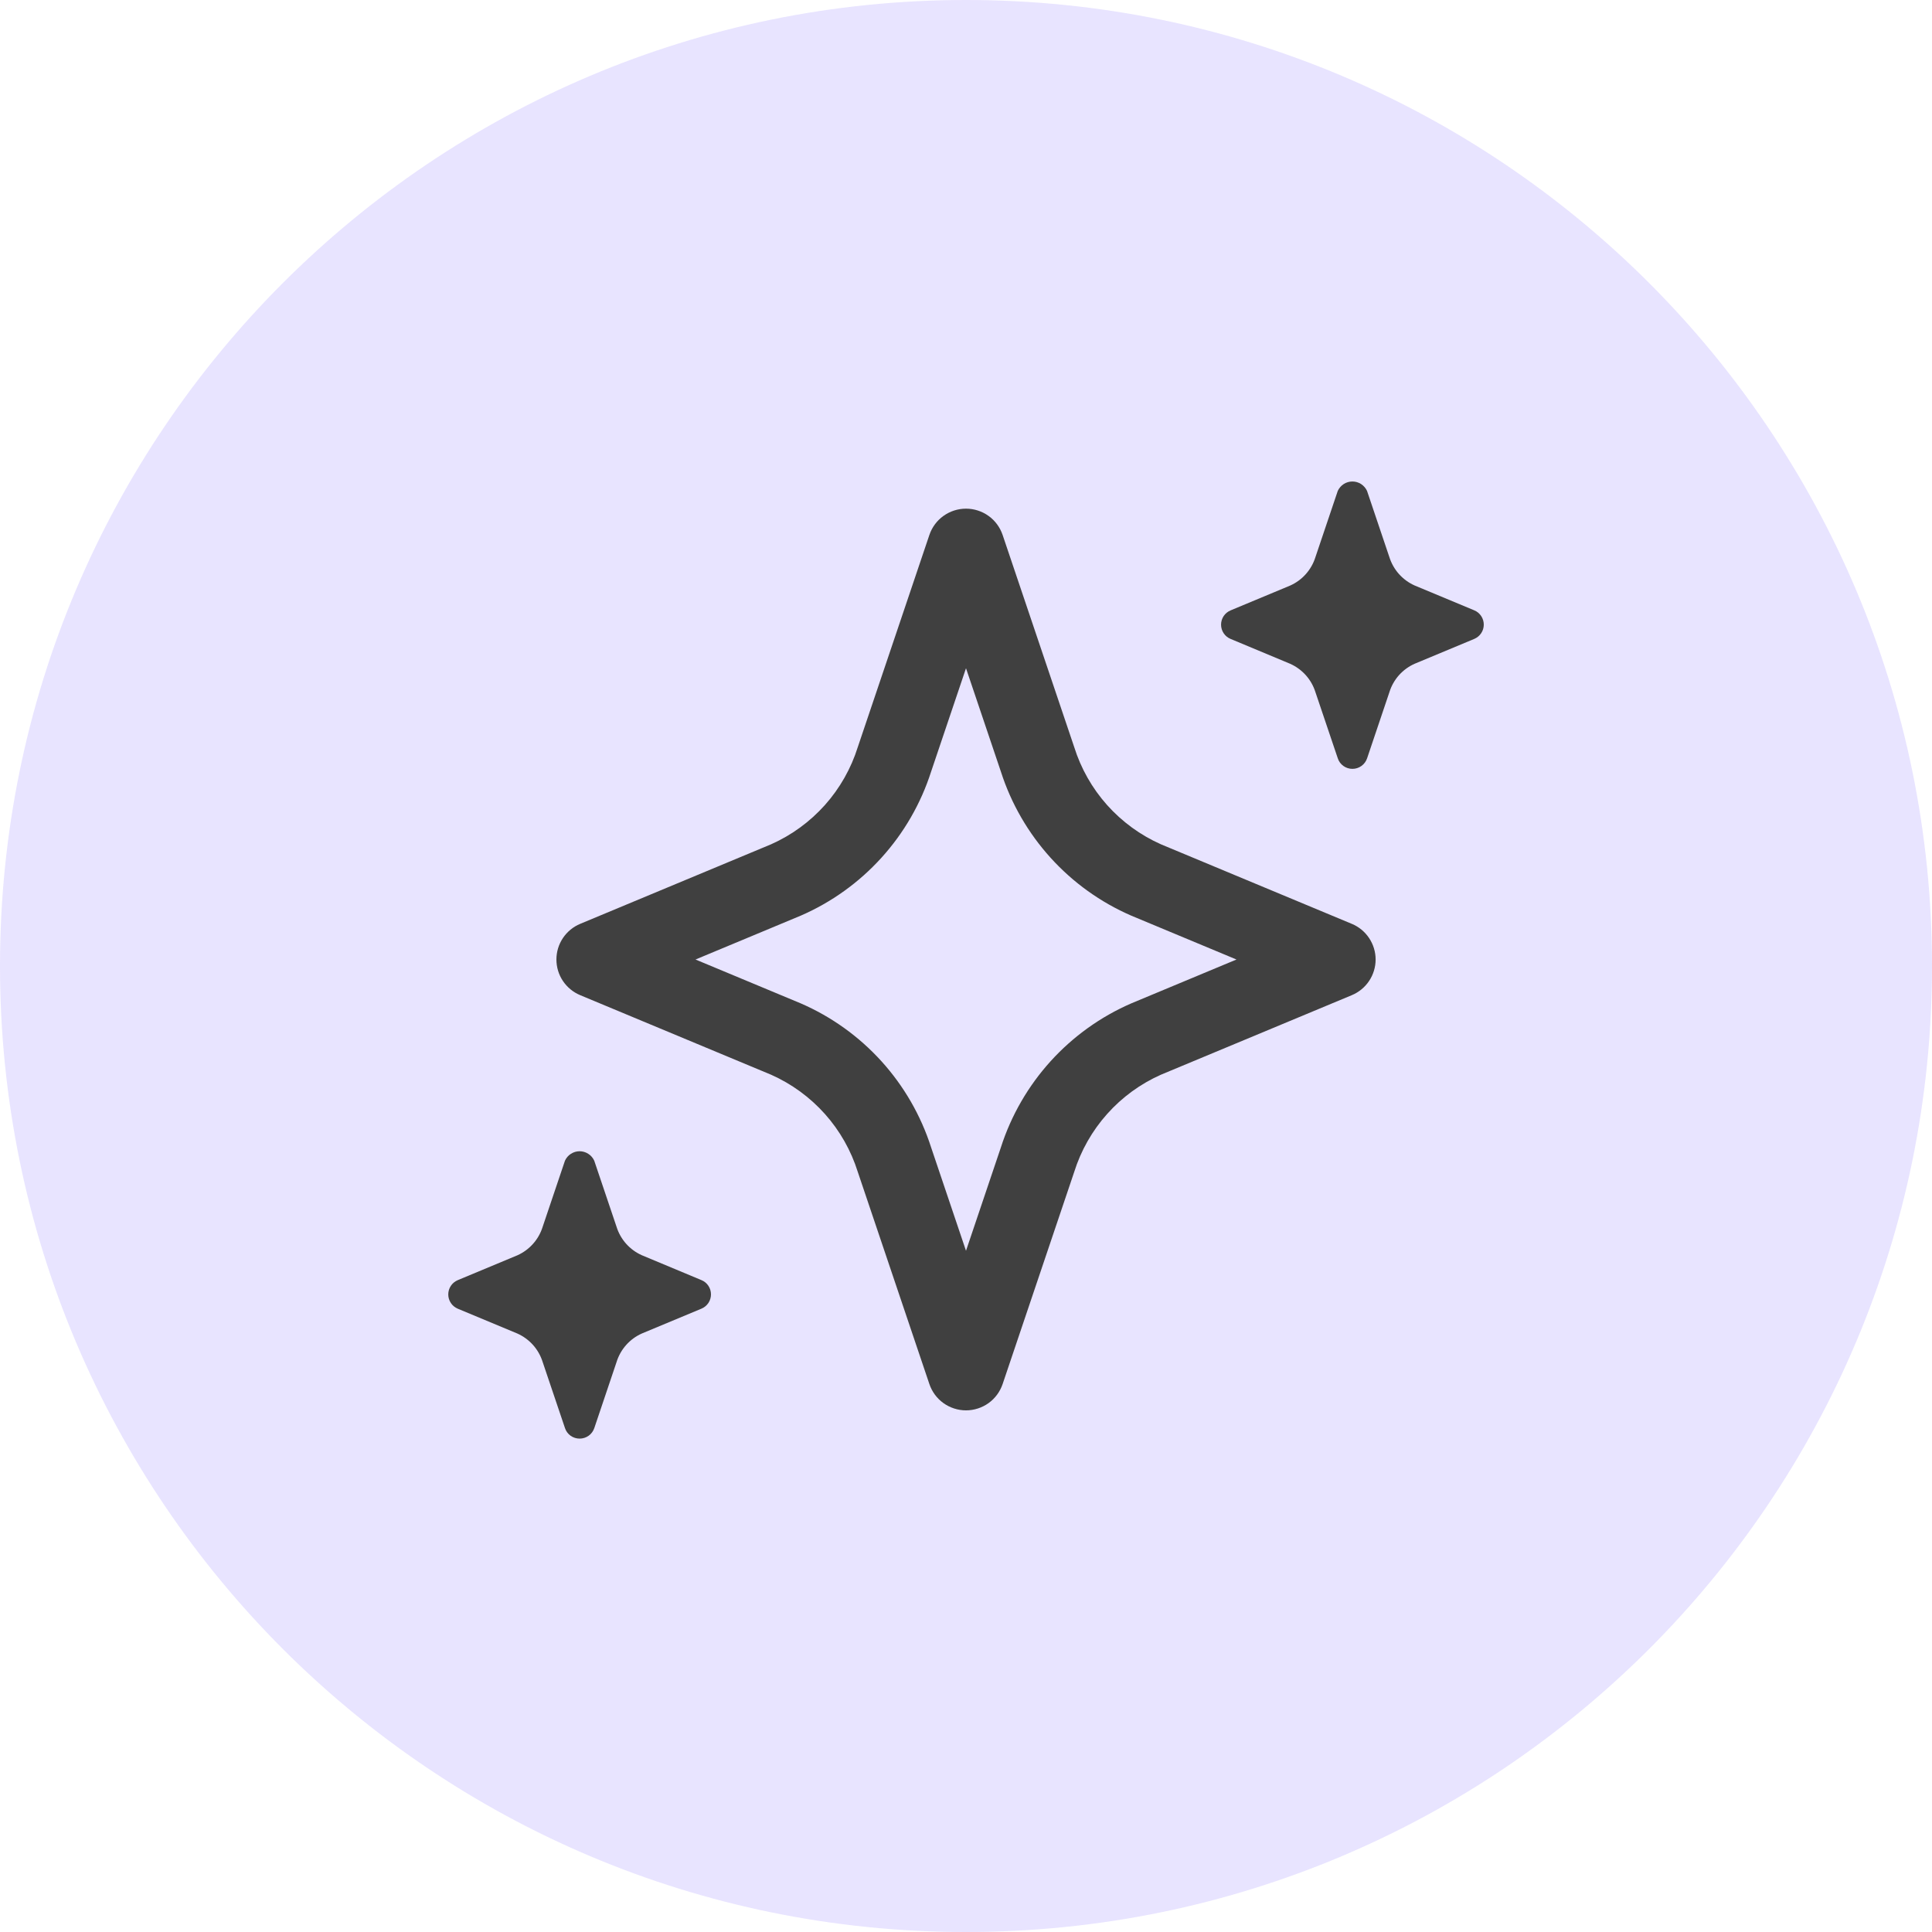 <svg width="50" height="50" viewBox="0 0 50 50" fill="none" xmlns="http://www.w3.org/2000/svg">
<g opacity="0.75">
<g opacity="0.6">
<path opacity="0.4" d="M25 50C38.807 50 50 38.807 50 25C50 11.193 38.807 0 25 0C11.193 0 0 11.193 0 25C0 38.807 11.193 50 25 50Z" fill="#8067FF"/>
</g>
<path d="M34.984 23.909L30.046 21.851C29.514 21.615 29.039 21.268 28.651 20.834C28.264 20.4 27.974 19.888 27.8 19.333L25.948 13.845C25.881 13.647 25.754 13.474 25.584 13.352C25.414 13.23 25.209 13.164 25 13.164C24.791 13.164 24.586 13.23 24.416 13.352C24.246 13.474 24.119 13.647 24.052 13.845L22.2 19.333C22.026 19.888 21.736 20.4 21.349 20.834C20.961 21.268 20.486 21.615 19.954 21.851L15.016 23.909C14.833 23.985 14.678 24.113 14.568 24.277C14.458 24.442 14.4 24.634 14.4 24.832C14.4 25.029 14.458 25.223 14.568 25.387C14.678 25.551 14.833 25.679 15.016 25.755L19.954 27.813C20.486 28.049 20.961 28.396 21.349 28.83C21.736 29.264 22.026 29.776 22.2 30.331L24.052 35.819C24.119 36.017 24.246 36.19 24.416 36.312C24.586 36.434 24.791 36.5 25 36.5C25.209 36.5 25.414 36.434 25.584 36.312C25.754 36.19 25.881 36.017 25.948 35.819L27.8 30.331C27.974 29.776 28.265 29.264 28.652 28.83C29.039 28.396 29.514 28.049 30.046 27.813L34.985 25.755C35.167 25.679 35.323 25.551 35.432 25.387C35.542 25.223 35.601 25.029 35.601 24.832C35.601 24.634 35.542 24.442 35.432 24.277C35.323 24.113 35.167 23.985 34.985 23.909H34.984ZM29.278 25.967C28.483 26.312 27.771 26.823 27.189 27.465C26.608 28.107 26.169 28.866 25.904 29.691L25 32.37L24.096 29.691C23.831 28.866 23.393 28.107 22.812 27.465C22.23 26.823 21.518 26.312 20.723 25.967L18 24.832L20.723 23.697C21.517 23.352 22.23 22.841 22.811 22.199C23.393 21.557 23.831 20.798 24.096 19.973L25 17.294L25.904 19.973C26.169 20.798 26.607 21.556 27.189 22.199C27.77 22.841 28.482 23.352 29.277 23.697L32 24.832L29.278 25.967ZM18.4 33.499C18.4 33.578 18.377 33.655 18.333 33.721C18.289 33.786 18.227 33.838 18.154 33.868L16.611 34.511C16.456 34.58 16.318 34.681 16.205 34.808C16.093 34.934 16.008 35.084 15.958 35.245L15.38 36.96C15.353 37.039 15.302 37.108 15.234 37.157C15.166 37.205 15.084 37.231 15.001 37.231C14.917 37.231 14.835 37.205 14.767 37.157C14.699 37.108 14.648 37.039 14.622 36.96L14.043 35.245C13.992 35.084 13.908 34.935 13.795 34.808C13.682 34.682 13.544 34.581 13.39 34.512L11.847 33.869C11.774 33.838 11.711 33.787 11.668 33.721C11.624 33.656 11.601 33.578 11.601 33.5C11.601 33.421 11.624 33.343 11.668 33.278C11.711 33.212 11.774 33.161 11.847 33.13L13.39 32.487C13.544 32.418 13.683 32.317 13.795 32.19C13.908 32.064 13.992 31.915 14.043 31.753L14.621 30.039C14.654 29.966 14.707 29.904 14.775 29.861C14.842 29.818 14.92 29.794 15 29.794C15.08 29.794 15.158 29.818 15.225 29.861C15.293 29.904 15.346 29.966 15.379 30.039L15.957 31.752C16.008 31.914 16.092 32.062 16.205 32.189C16.317 32.315 16.456 32.416 16.61 32.485L18.153 33.129C18.227 33.159 18.289 33.21 18.333 33.276C18.377 33.342 18.4 33.419 18.4 33.499ZM38.4 16.165C38.4 16.244 38.377 16.322 38.333 16.387C38.289 16.453 38.227 16.504 38.154 16.535L36.611 17.178C36.456 17.247 36.318 17.348 36.205 17.474C36.093 17.601 36.008 17.75 35.958 17.912L35.38 19.626C35.353 19.706 35.302 19.774 35.234 19.823C35.166 19.872 35.084 19.898 35.001 19.898C34.917 19.898 34.835 19.872 34.767 19.823C34.699 19.774 34.648 19.706 34.622 19.626L34.043 17.912C33.992 17.75 33.908 17.602 33.795 17.475C33.682 17.349 33.544 17.248 33.39 17.179L31.847 16.535C31.774 16.505 31.712 16.454 31.668 16.388C31.624 16.322 31.601 16.245 31.601 16.166C31.601 16.087 31.624 16.01 31.668 15.944C31.712 15.879 31.774 15.828 31.847 15.797L33.39 15.154C33.544 15.085 33.683 14.984 33.795 14.857C33.908 14.73 33.992 14.581 34.043 14.419L34.621 12.705C34.654 12.633 34.708 12.571 34.775 12.527C34.842 12.484 34.92 12.461 35 12.461C35.08 12.461 35.158 12.484 35.225 12.527C35.292 12.571 35.346 12.633 35.379 12.705L35.957 14.419C36.008 14.58 36.092 14.729 36.205 14.856C36.318 14.982 36.456 15.083 36.61 15.152L38.153 15.795C38.227 15.825 38.289 15.877 38.333 15.943C38.377 16.009 38.4 16.086 38.4 16.165Z" fill="black"/>
</g>
</svg>
